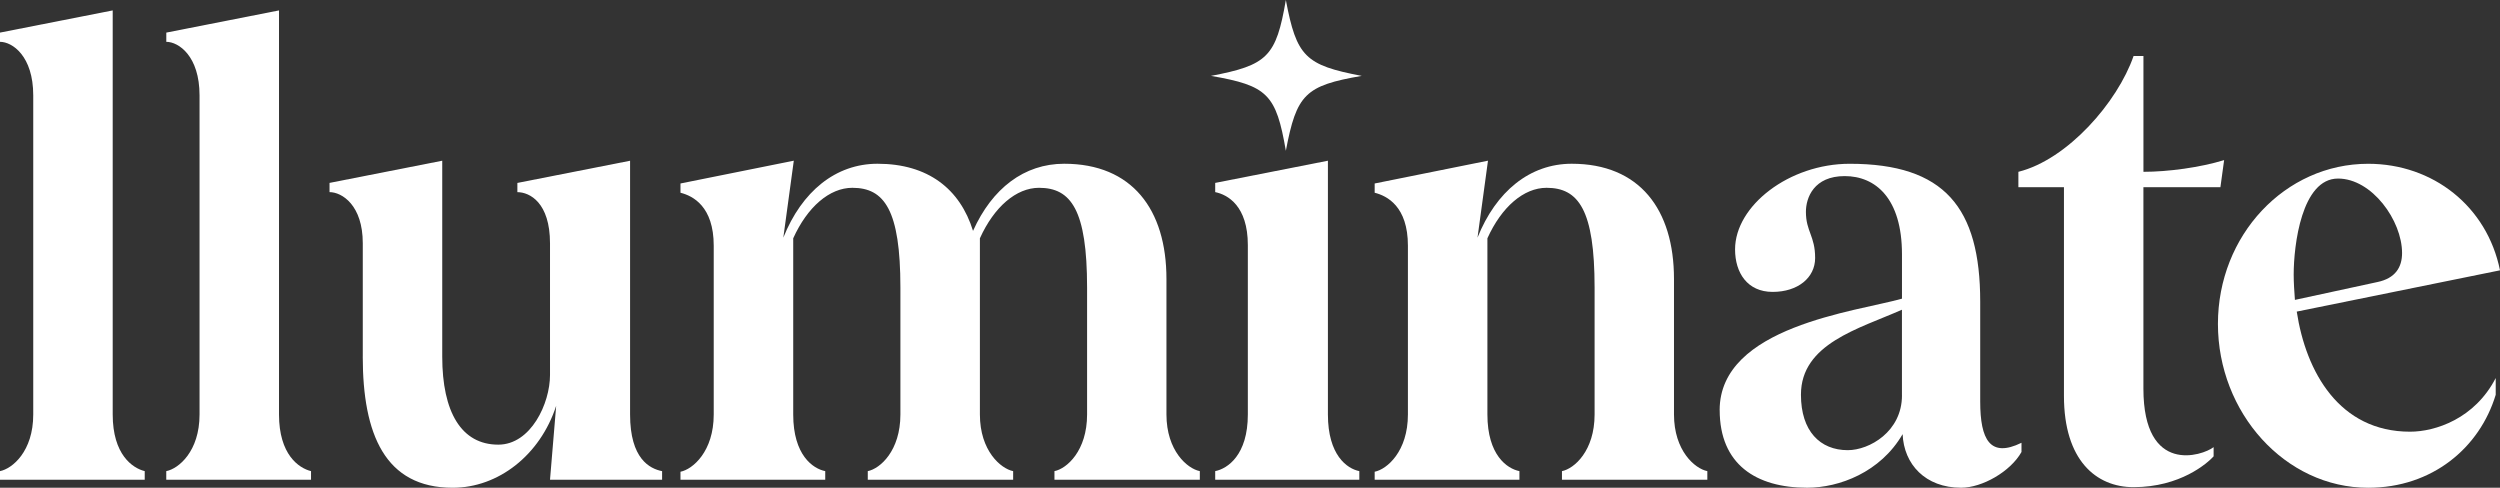 <?xml version="1.0" encoding="UTF-8"?>
<svg id="Layer_2" data-name="Layer 2" xmlns="http://www.w3.org/2000/svg" viewBox="0 0 734.67 143.33">
  <rect x="0" y="0" width="734.67" height="143.33" fill="#333333" stroke="none"/>
  <defs>
    <style>
      .cls-1 {
        fill: #fff;
      }
    </style>
  </defs>
  <g id="Layer_1-2" data-name="Layer 1">
    <g>
      <path class="cls-1" d="M0,138.45c3.62-.72,9.77-5.79,9.77-16.65V28.04c0-11.58-6.15-15.75-9.77-15.75v-2.71L33.12,3.06v118.74c0,11.77,5.79,15.75,9.41,16.65v2.53H0v-2.53Z"/>
      <path class="cls-1" d="M48.87,138.45c3.62-.72,9.77-5.79,9.77-16.65V28.04c0-11.58-6.15-15.75-9.77-15.75v-2.71l33.12-6.52v118.74c0,11.77,5.79,15.75,9.41,16.65v2.53h-42.54v-2.53Z"/>
      <path class="cls-1" d="M106.61,104.78v-33.3c0-11.22-6.15-15.02-9.77-15.02v-2.71l33.12-6.52v57.56c0,16.29,5.61,25.88,16.47,25.88,9.59,0,15.2-12.13,15.2-20.45v-38.73c0-11.95-5.97-15.02-9.59-15.02v-2.71l33.12-6.52v74.57c0,13.03,5.79,15.93,9.41,16.65v2.53h-32.94l1.81-21.72c-4.71,14.48-17.01,24.07-30.41,24.07-19.91,0-26.43-15.75-26.43-38.55Z"/>
      <path class="cls-1" d="M352.59,138.45v2.53h-42.72v-2.53c3.62-.72,9.59-5.97,9.59-16.65v-37.29c0-22.81-4.71-29.32-14.12-29.32-6.7,0-13.21,5.61-17.38,14.84v51.77c0,10.68,6.15,15.93,9.77,16.65v2.53h-42.72v-2.53c3.62-.72,9.59-5.97,9.59-16.65v-37.29c0-22.81-4.71-29.32-14.12-29.32-6.7,0-13.21,5.61-17.38,14.84v51.77c0,11.95,5.79,15.93,9.41,16.65v2.53h-42.54v-2.35c3.62-.72,9.77-5.97,9.77-16.83v-49.59c0-11.58-6.15-14.66-9.77-15.57v-2.72l33.3-6.7-3.08,22.62c5.43-13.58,15.38-21.72,27.69-21.72,14.84,0,24.25,7.42,28.06,19.73,5.61-12.49,15.02-19.73,26.79-19.73,19.91,0,30.05,13.39,30.05,33.85v39.82c0,10.68,6.15,15.93,9.77,16.65Z"/>
      <path class="cls-1" d="M357.11,138.45c3.62-.72,9.59-4.71,9.59-16.65v-49.77c0-11.58-5.97-14.84-9.59-15.57v-2.71l33.12-6.52v74.57c0,11.95,5.61,15.93,9.23,16.65v2.53h-42.35v-2.53Z"/>
      <path class="cls-1" d="M355.86,22.3c16.62-3.15,19.15-5.68,22.01-22.3,3.15,16.62,5.68,19.15,22.3,22.3-16.62,2.86-19.15,5.39-22.3,22.01-2.86-16.62-5.39-19.15-22.01-22.01Z"/>
      <path class="cls-1" d="M501.73,138.45v2.53h-42.72v-2.53c3.62-.72,9.59-5.97,9.59-16.65v-37.29c0-22.81-4.71-29.32-14.12-29.32-6.7,0-13.21,5.61-17.38,14.84v51.77c0,11.95,5.79,15.93,9.41,16.65v2.53h-42.54v-2.35c3.62-.72,9.77-5.97,9.77-16.83v-49.59c0-11.58-6.15-14.66-9.77-15.57v-2.72l33.3-6.7-3.08,22.62c5.43-13.58,15.38-21.72,27.69-21.72,19.91,0,30.05,13.39,30.05,33.85v39.82c0,10.68,6.15,15.93,9.77,16.65Z"/>
      <path class="cls-1" d="M505.35,120.53c0-24.62,40.18-28.96,53.58-32.76v-13.03c0-16.47-7.78-22.99-16.83-22.99s-11.4,6.33-11.4,10.5c0,5.79,2.71,7.06,2.71,13.57,0,5.79-5.07,9.96-12.49,9.96s-11.04-5.61-11.04-12.49c0-12.85,15.93-25.16,33.67-25.16,27.87,0,38.37,12.85,38.37,40.54v29.32c0,11.22,2.9,16.65,12.13,12.13v2.71c-3.26,5.79-11.58,10.5-17.74,10.5-10.5,0-16.83-6.88-17.19-15.75-6.52,11.22-18.64,15.75-28.06,15.75-15.02,0-25.7-6.88-25.7-22.81ZM558.92,116.18v-25.16c-12.67,5.61-29.68,9.96-29.68,24.98,0,10.68,5.61,16.29,13.76,16.29,6.33,0,15.93-5.43,15.93-16.11Z"/>
      <path class="cls-1" d="M629.88,55.01v59.19c0,25.52,17.38,19.73,20.63,17.2v2.71c-1.81,1.99-9.77,9.05-23.53,9.05-11.04,0-20.45-7.96-20.45-26.79v-61.36h-13.39v-4.52c14.48-3.62,29.14-20.45,33.85-34.03h2.9v34.03c7.24,0,16.65-1.27,23.71-3.44l-1.09,7.96h-22.62Z"/>
      <path class="cls-1" d="M733.41,111.12v4.89c-4.71,15.57-18.64,27.33-37.47,27.33-24.43,0-44.16-22.08-44.16-48.15s19.73-47.06,44.16-47.06c19.01,0,34.93,12.49,38.73,31.31l-59.73,12.13c2.71,17.74,12.49,35.29,33.3,35.29,7.42,0,19-3.8,25.16-15.75ZM674.04,80.71c0,2.35.18,4.89.36,7.42l24.25-5.25c5.25-1.09,7.24-4.34,7.24-8.51,0-9.59-8.87-21.9-18.82-21.9-10.68,0-13.03,19.55-13.03,28.24Z"/>
    </g>
  </g>
</svg>